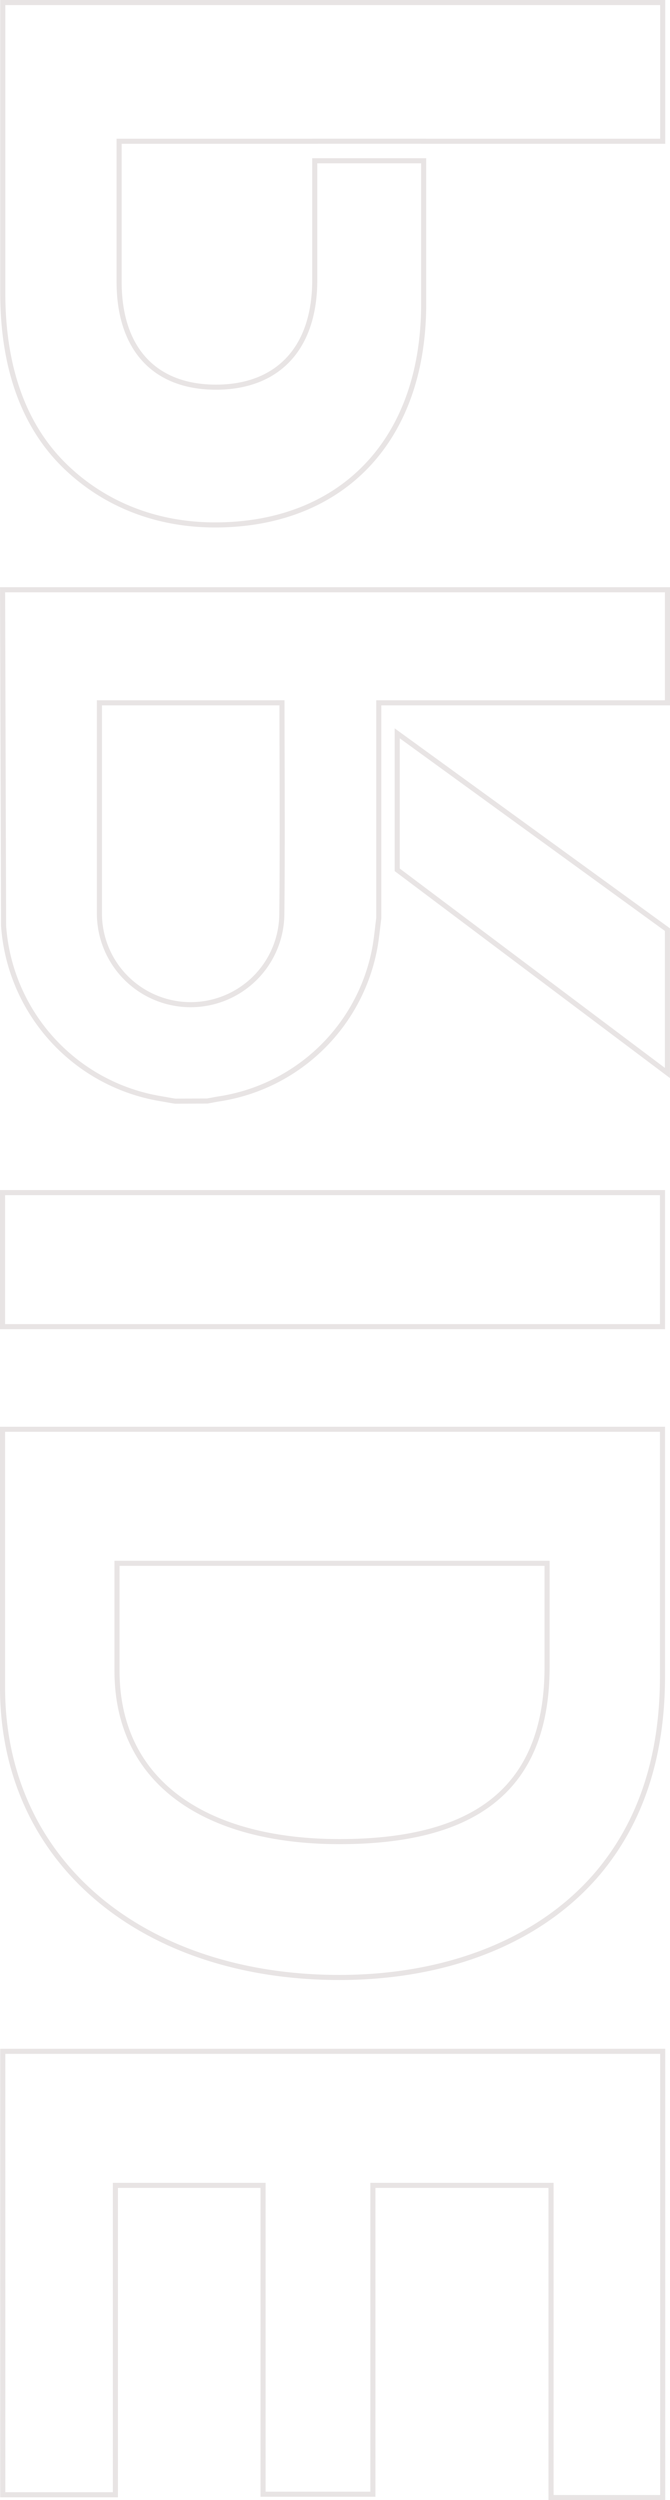 <svg xmlns="http://www.w3.org/2000/svg" width="131.652" height="490.928" viewBox="0 0 131.652 490.928">
  <path id="合体_111" data-name="合体 111" d="M115.306,0V130.646l65.99-.2a37.02,37.02,0,0,0,33.484-28.566c.26-1.114.449-2.244.638-3.35.1-.528.19-1.056.279-1.593l.03-.23-.03-6.29-.139-.774c-.1-.517-.2-1.027-.279-1.544A36.772,36.772,0,0,0,185.1,57.407c-1.237-.195-2.464-.345-3.69-.483-.538-.063-1.088-.132-1.626-.2H137.509V0Zm22.2,75.745c3.5,0,7.3-.009,11.212-.022,10.393-.029,21.155-.049,30.151.051h.021a17.921,17.921,0,1,1-.061,35.843H137.509ZM182.045.007,143.5,53.1h26.8L210.193.007ZM402.3.935v129.67h87.077v-22.13H428.625V79.461h60.644V57.877H428.625v-35h61.3V.935ZM0,.935v129.67H57.014c15.062,0,26.322-4.352,33.944-12.157,7.261-7.433,11.62-17.584,11.62-29.559,0-24.482-16.158-40.985-43.39-40.985H31.07v21.4h23.4c13.794,0,21.056,7.615,21.056,19.4,0,12.159-7.621,19.042-20.7,19.042H27.24V69.307H27.23V47.9h.009V.935Zm280.154.04V130.652H330.8c34.672,0,57-27.928,57-66.194,0-21.038-7.081-39.542-20.7-50.965C357.486,5.511,344.968.976,328.62.976ZM326.8,23.654c24.7,0,34.322,15.044,34.322,40.8s-11.26,43.708-33.594,43.708H306.476V23.654ZM233.683.976V130.652h26.322V.976Z" transform="translate(131.152 0.5) rotate(90)" fill="none" stroke="#e8e4e4" stroke-width="1"/>
</svg>
